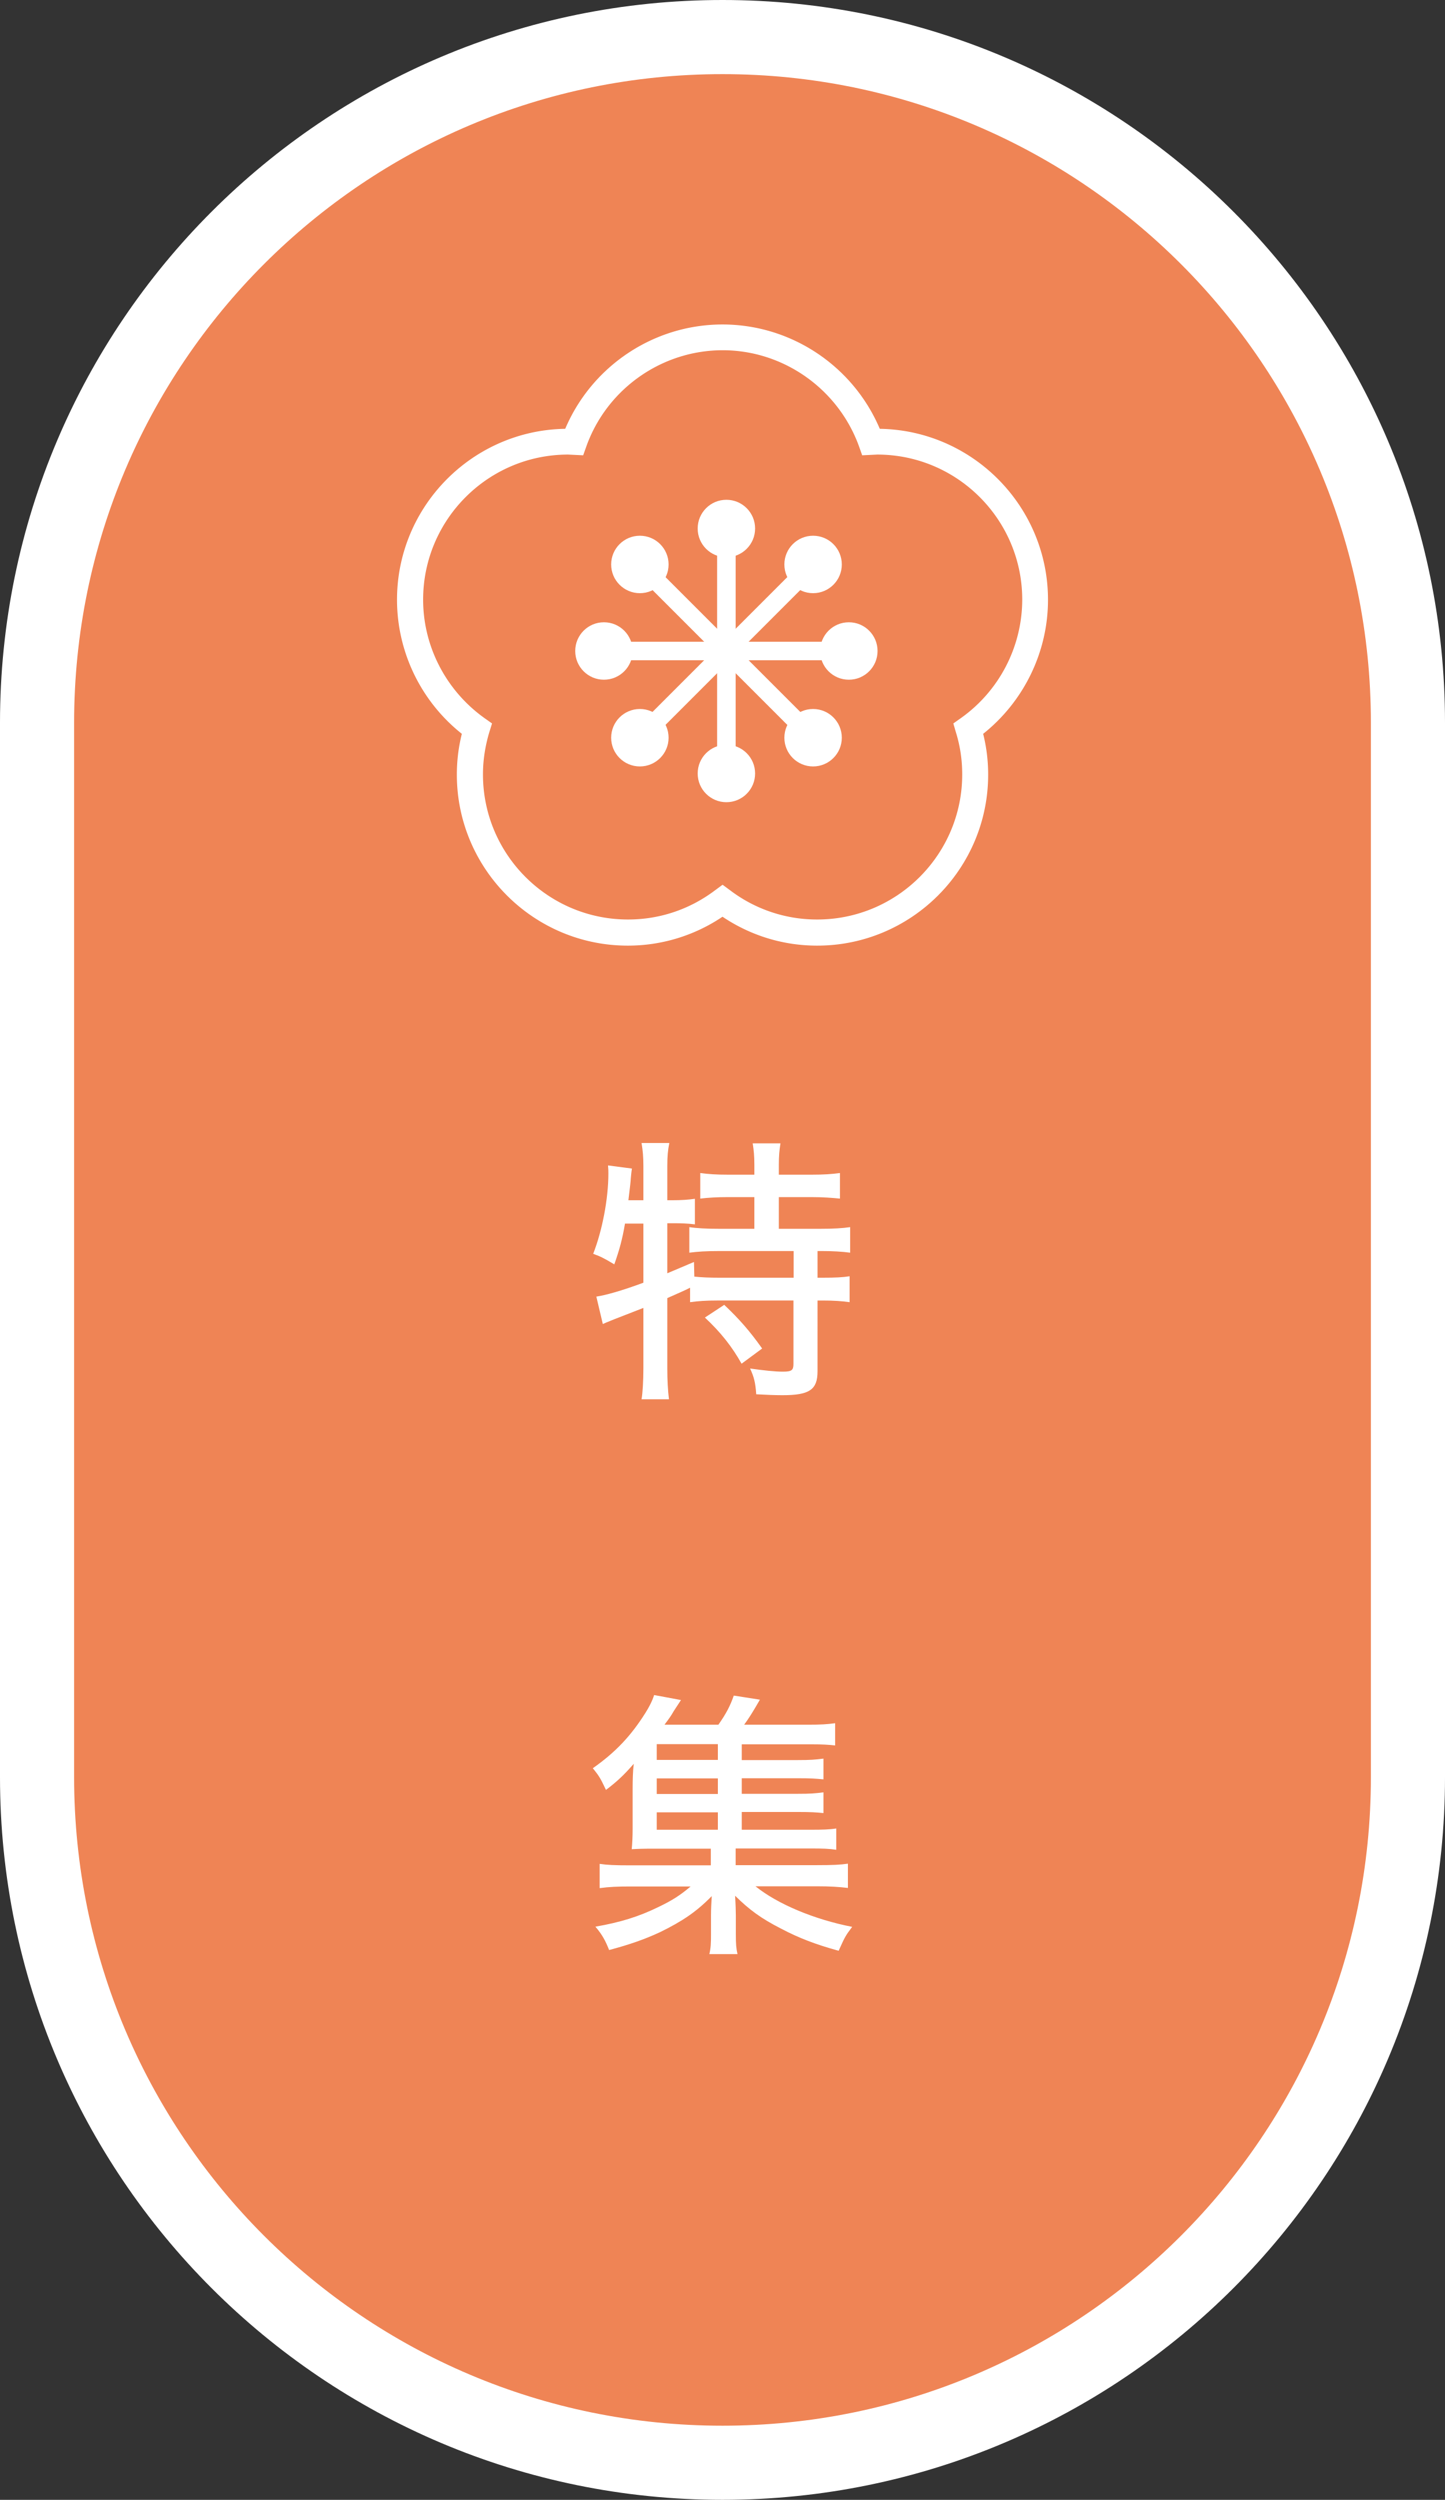 <svg id="_レイヤー_2" data-name="レイヤー 2" xmlns="http://www.w3.org/2000/svg" viewBox="0 0 78 134.9"><rect x="0" y="0" width="78" height="134.9" fill="#333333" stroke="none"/><defs><style>.cls-2{fill:#fff}</style></defs><g id="_ガイド" data-name="ガイド"><path d="M4 39C4 19.67 19.67 4 39 4s35 15.67 35 35M4 39v56.9c0 19.33 15.67 35 35 35s35-15.67 35-35V39" stroke="#fff" stroke-linecap="round" stroke-linejoin="round" stroke-width="8" fill="#fff"/><path d="M4 39C4 19.67 19.67 4 39 4s35 15.67 35 35M4 39v56.9c0 19.33 15.67 35 35 35s35-15.67 35-35V39" fill="#ef8455"/><path class="cls-2" d="M44.11 51.03c-1.83 0-3.59-.54-5.11-1.56a9.125 9.125 0 01-5.11 1.56c-5.09 0-9.23-4.14-9.23-9.23 0-.74.09-1.48.27-2.2a9.25 9.25 0 01-3.5-7.23c0-5.04 4.06-9.15 9.08-9.23 1.44-3.39 4.78-5.63 8.49-5.63s7.05 2.24 8.49 5.63c5.02.08 9.08 4.19 9.08 9.23 0 2.81-1.3 5.48-3.5 7.23.18.72.27 1.46.27 2.2 0 5.09-4.14 9.23-9.23 9.23zM39 47.74l.42.31a7.742 7.742 0 004.69 1.57c4.32 0 7.83-3.51 7.83-7.83 0-.77-.11-1.53-.34-2.27l-.14-.48.41-.29a7.859 7.859 0 003.31-6.39c0-4.32-3.51-7.83-7.83-7.83l-.81.04-.17-.48c-1.12-3.1-4.08-5.19-7.36-5.19s-6.25 2.08-7.36 5.19l-.17.48-.81-.04c-4.32 0-7.83 3.51-7.83 7.83 0 2.53 1.24 4.91 3.31 6.39l.41.29-.15.48c-.22.74-.34 1.5-.34 2.27 0 4.32 3.51 7.83 7.83 7.83 1.7 0 3.32-.54 4.69-1.57l.42-.31z"/><path class="cls-2" d="M39.21 42.03c-.27 0-.5-.22-.5-.5v-12.2c0-.27.22-.5.5-.5s.5.22.5.5v12.2c0 .27-.22.5-.5.5z"/><circle class="cls-2" cx="39.21" cy="28.52" r="1.55"/><circle class="cls-2" cx="39.21" cy="41.74" r="1.55"/><path class="cls-2" d="M34.68 40.16a.501.501 0 01-.35-.85l8.63-8.63c.19-.19.51-.19.7 0 .19.19.19.51 0 .7l-8.63 8.63c-.1.1-.22.15-.35.15z"/><circle class="cls-2" cx="43.89" cy="30.46" r="1.55"/><circle class="cls-2" cx="34.54" cy="39.81" r="1.55"/><path class="cls-2" d="M45.01 35.63h-12.2c-.27 0-.5-.22-.5-.5s.22-.5.5-.5h12.2c.27 0 .5.22.5.5s-.22.5-.5.5z"/><circle class="cls-2" cx="45.82" cy="35.13" r="1.55"/><circle class="cls-2" cx="32.6" cy="35.13" r="1.55"/><path class="cls-2" d="M43.31 39.73c-.13 0-.25-.05-.35-.15l-8.63-8.63a.501.501 0 010-.7c.19-.19.51-.19.7 0l8.63 8.63a.501.501 0 01-.35.85z"/><circle class="cls-2" cx="43.89" cy="39.81" r="1.55"/><circle class="cls-2" cx="34.54" cy="30.46" r="1.55"/><path class="cls-2" d="M33.74 66.01c-.15.88-.3 1.42-.58 2.22-.55-.33-.73-.42-1.14-.57.49-1.25.82-2.97.82-4.33 0-.13 0-.24-.02-.44l1.29.17c-.03.19-.03.24-.06.52-.01.21-.04.45-.13 1.19h.81v-1.84c0-.48-.03-.84-.1-1.25h1.5c-.08.39-.11.72-.11 1.25v1.84h.23c.56 0 .92-.03 1.26-.08v1.38c-.39-.05-.77-.06-1.17-.06h-.32v2.7c.54-.23.93-.39 1.44-.61l.02.79c.38.04.78.06 1.38.06h3.98v-1.44h-3.99c-.75 0-1.19.03-1.64.09v-1.38c.38.06.92.09 1.62.09h1.89V64.6H39.3c-.58 0-1.08.03-1.5.08V63.3c.44.06.85.09 1.5.09h1.42v-.54c0-.44-.03-.78-.09-1.15h1.5c-.06.36-.09.69-.09 1.15v.54h1.78c.65 0 1.08-.03 1.52-.09v1.38c-.42-.04-.92-.08-1.52-.08h-1.78v1.71h2.23c.71 0 1.23-.03 1.62-.09v1.38c-.42-.06-.96-.09-1.53-.09h-.23v1.44h.26c.7 0 1.11-.02 1.47-.08v1.4c-.44-.06-.85-.09-1.47-.09h-.26V74c0 1-.44 1.29-1.9 1.29-.33 0-.9-.02-1.41-.05-.04-.63-.12-.93-.33-1.39.72.1 1.33.17 1.77.17.48 0 .57-.08.57-.42v-3.42h-4.11c-.63 0-1.02.03-1.47.09v-.78c-.33.17-.65.3-1.23.56v3.78c0 .65.03 1.19.09 1.68h-1.48c.06-.33.1-1.01.1-1.68v-3.25q-2 .77-2.19.87l-.35-1.48c.52-.08 1.35-.31 2.54-.75v-3.19h-.99zm5.36 4.41c.81.77 1.35 1.38 2.04 2.35l-1.11.82c-.51-.91-1.12-1.69-1.98-2.49l1.05-.69zm.94 28.32h3.69c.67 0 1.04-.01 1.41-.07v1.15c-.4-.06-.72-.07-1.39-.07h-4.04v.9h4.38c.87 0 1.27-.02 1.68-.08v1.31c-.51-.06-.96-.09-1.68-.09h-3.31c1.19.96 3.17 1.79 5.22 2.19-.36.48-.38.51-.73 1.29-1.24-.34-2.15-.69-3.1-1.19-1.08-.55-1.72-1.02-2.49-1.78.03.48.04.88.04 1.06v.99c0 .58.02.79.09 1.1h-1.52c.08-.33.09-.58.09-1.08v-1c0-.38.02-.69.04-1.05-.82.84-1.59 1.36-2.8 1.95-.84.39-1.65.67-2.74.96-.2-.51-.38-.84-.74-1.26 1.37-.24 2.33-.54 3.4-1.06.75-.36 1.17-.63 1.74-1.11h-3.24c-.71 0-1.16.02-1.67.09v-1.31c.4.06.79.08 1.67.08h4.33v-.9h-3.1c-.57 0-.84.01-1.17.03.03-.3.05-.66.05-1.12v-2.13c0-.48.01-.93.06-1.36-.48.55-.85.92-1.5 1.41-.29-.61-.35-.73-.71-1.17 1.21-.85 2.04-1.72 2.83-2.97.21-.33.38-.66.48-.98l1.45.27q-.1.15-.38.58c-.19.33-.28.44-.51.75h2.91c.42-.6.63-1 .83-1.57l1.41.22c-.39.68-.62 1.04-.85 1.35h3.48c.65 0 1-.02 1.43-.08v1.2c-.36-.04-.68-.06-1.26-.06h-3.78v.85h3.02c.67 0 .94-.02 1.39-.08v1.12c-.42-.04-.66-.06-1.39-.06h-3.02v.84h3.02c.69 0 .93-.02 1.39-.08v1.12c-.38-.04-.66-.06-1.39-.06h-3.02v.94zm-1.29-4.62h-3.3v.85h3.3v-.85zm0 1.85h-3.3v.84h3.3v-.84zm-3.3 1.83v.94h3.3v-.94h-3.3z"/></g></svg>